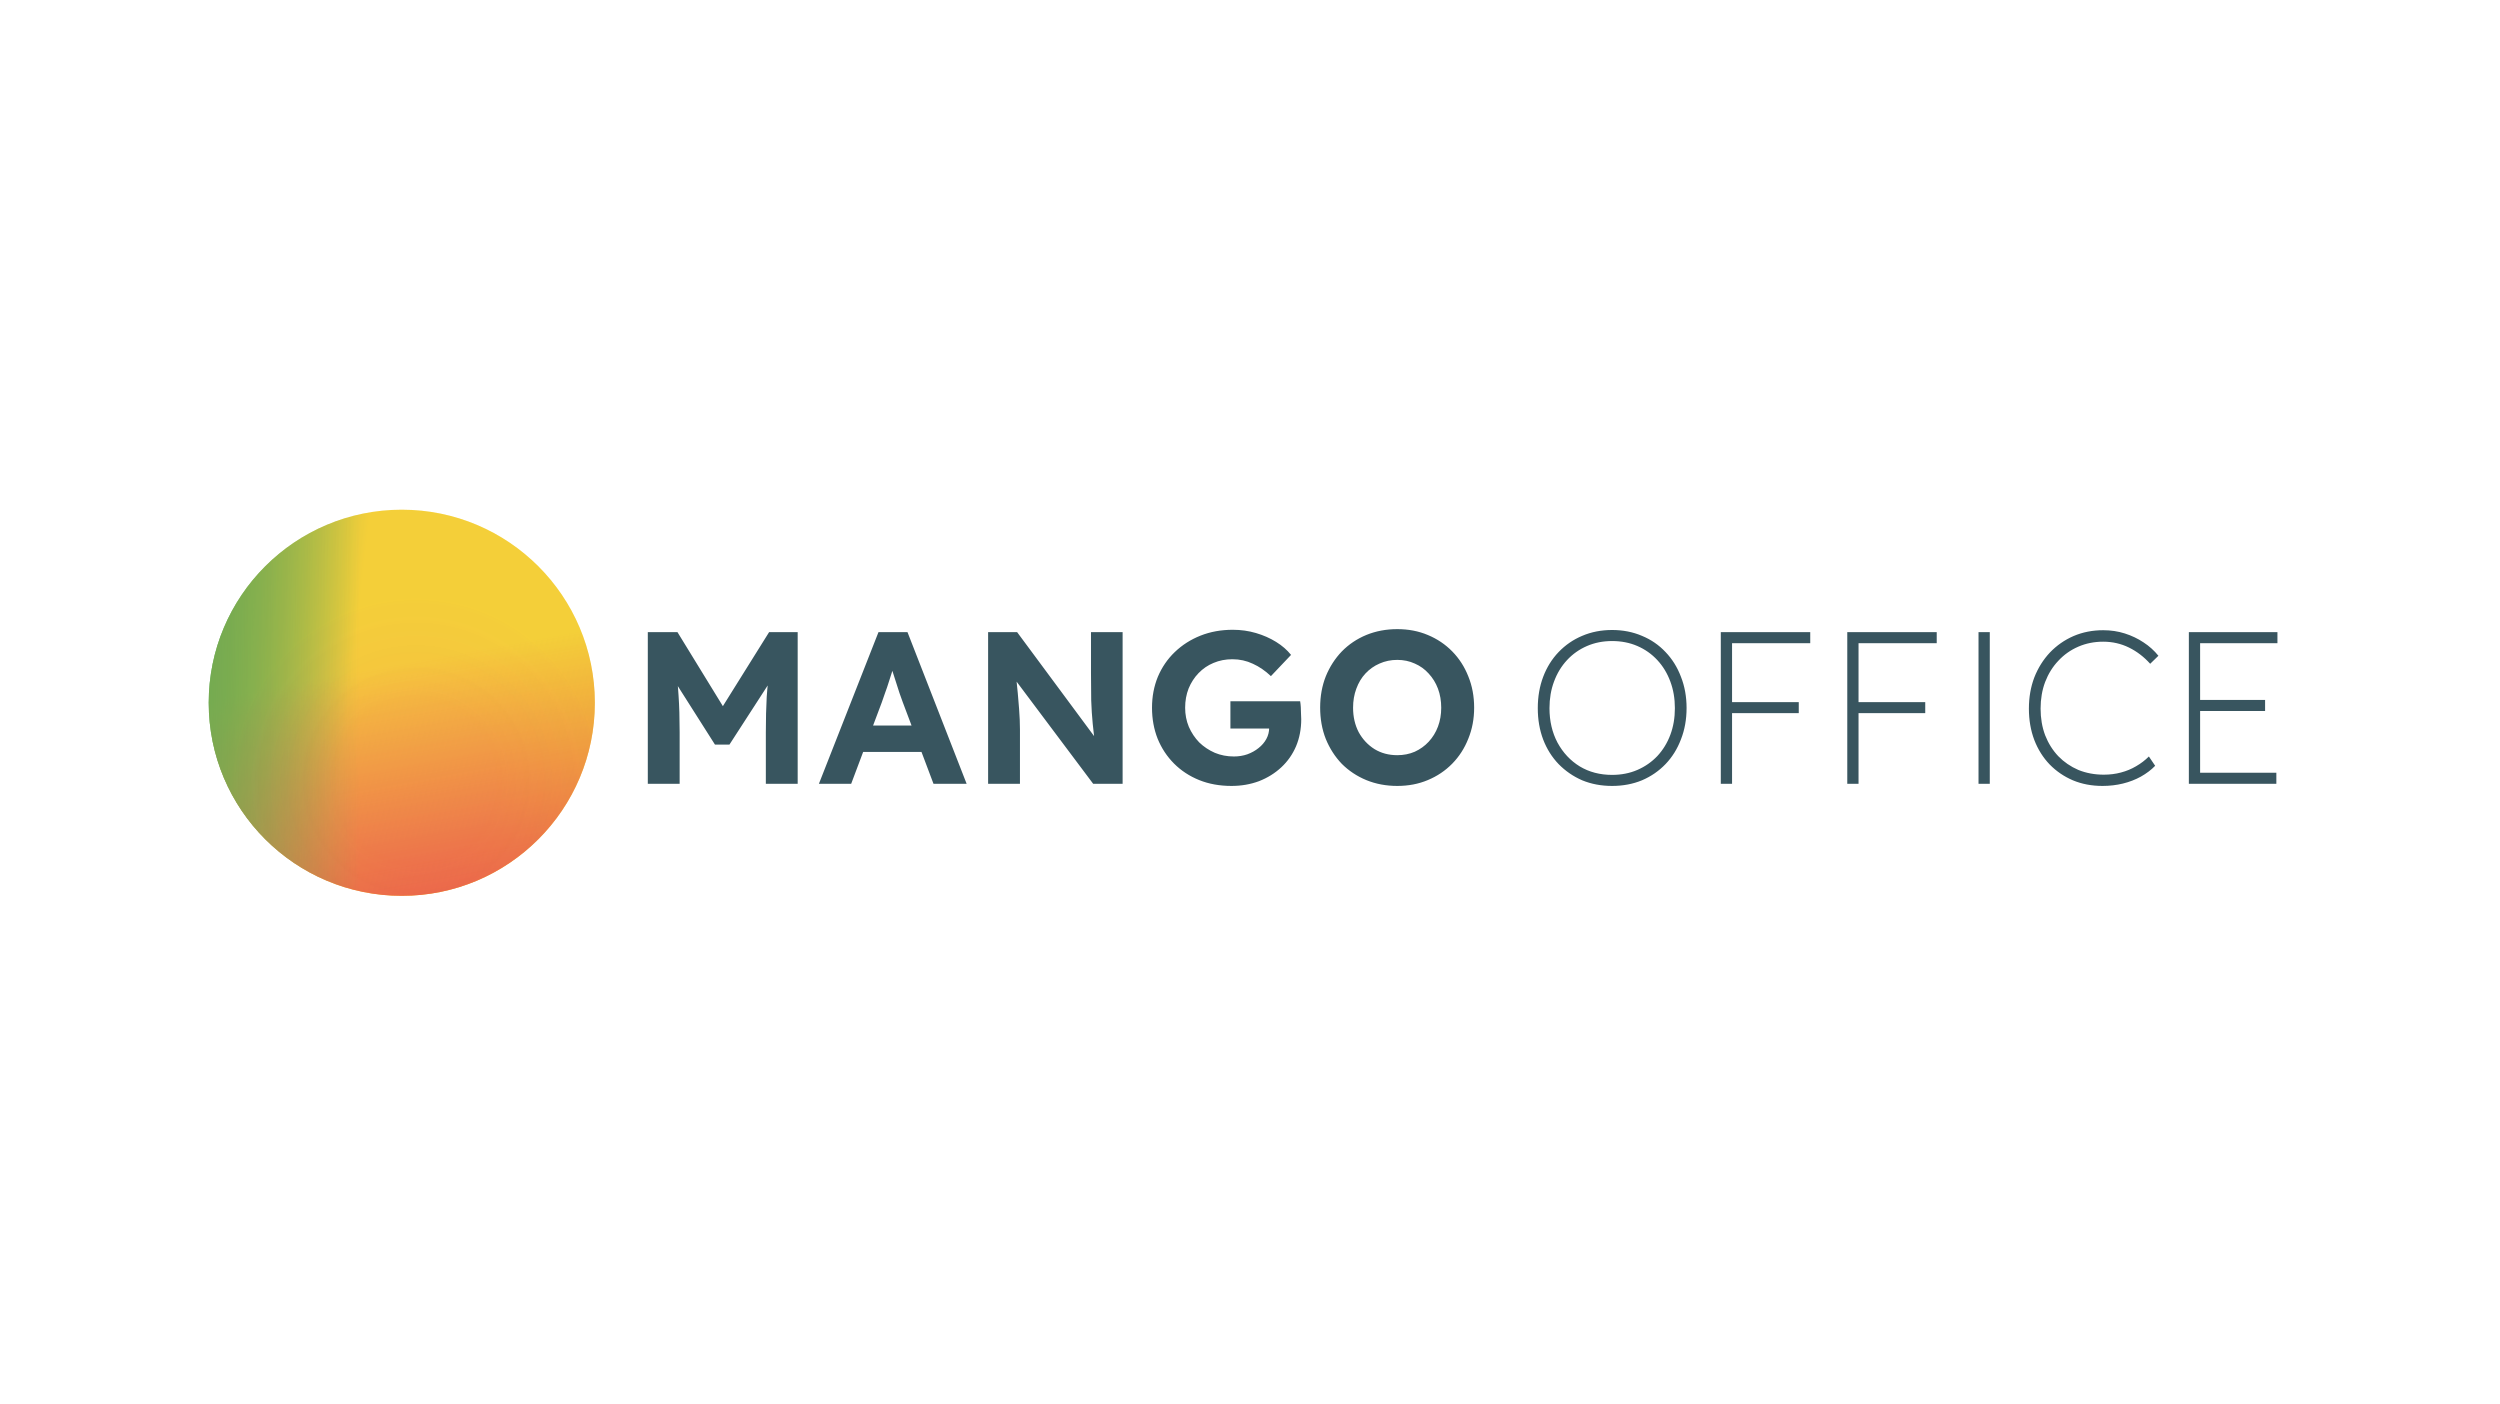 <svg width="960" height="539" viewBox="0 0 960 539" fill="none" xmlns="http://www.w3.org/2000/svg">
<g id="logo-mango">
<rect width="960" height="539" fill="white"/>
<g id="Group 7">
<g id="Ellipse 1">
<circle cx="154.285" cy="269.863" r="74.137" fill="url(#paint0_linear_421_753)"/>
<circle cx="154.285" cy="269.863" r="74.137" fill="url(#paint1_linear_421_753)"/>
<circle cx="154.285" cy="269.863" r="74.137" fill="url(#paint2_linear_421_753)" fill-opacity="0.8"/>
<circle cx="154.285" cy="269.863" r="74.137" fill="url(#paint3_radial_421_753)" fill-opacity="0.2" style="mix-blend-mode:color-burn"/>
</g>
<g id="MANGO OFFICE">
<path d="M248.757 300.968V242.751H260.151L281.275 277.182L273.874 277.099L295.331 242.751H306.309V300.968H294.083V281.257C294.083 276.212 294.194 271.665 294.416 267.618C294.693 263.571 295.137 259.579 295.746 255.642L297.16 259.551L280.111 285.915H274.539L257.906 259.717L259.236 255.642C259.902 259.357 260.345 263.182 260.567 267.119C260.844 271.056 260.983 275.768 260.983 281.257V300.968H248.757ZM314.463 300.968L337.334 242.751H348.478L371.183 300.968H358.458L346.648 269.614C346.316 268.671 345.9 267.507 345.401 266.121C344.957 264.735 344.486 263.266 343.987 261.713C343.488 260.161 343.017 258.691 342.573 257.305C342.185 255.864 341.852 254.699 341.575 253.812L343.821 253.729C343.488 254.949 343.1 256.252 342.656 257.638C342.268 258.969 341.825 260.355 341.326 261.796C340.882 263.238 340.411 264.624 339.912 265.955C339.468 267.285 339.025 268.561 338.581 269.78L326.855 300.968H314.463ZM325.108 288.742L329.267 278.596H355.797L360.038 288.742H325.108ZM379.436 300.968V242.751H390.58L422.849 286.33H420.604C420.216 283.503 419.883 280.703 419.606 277.931C419.328 275.103 419.134 272.109 419.023 268.949C418.968 265.788 418.94 262.268 418.94 258.386V242.751H431.083V300.968H419.772L386.921 257.139H389.915C390.303 260.798 390.608 263.82 390.83 266.204C391.052 268.588 391.218 270.584 391.329 272.192C391.44 273.745 391.523 275.131 391.578 276.35C391.634 277.57 391.662 278.845 391.662 280.176V300.968H379.436ZM472.893 301.799C468.347 301.799 464.216 301.051 460.502 299.554C456.787 298.057 453.571 295.95 450.854 293.233C448.137 290.516 446.031 287.328 444.534 283.669C443.092 280.01 442.371 276.046 442.371 271.776C442.371 267.507 443.12 263.543 444.617 259.883C446.169 256.224 448.331 253.064 451.104 250.402C453.931 247.686 457.23 245.579 461.001 244.082C464.771 242.585 468.901 241.836 473.392 241.836C476.497 241.836 479.464 242.252 482.291 243.084C485.119 243.915 487.697 245.052 490.026 246.494C492.354 247.935 494.267 249.599 495.764 251.484L488.03 259.634C485.867 257.583 483.566 256.002 481.127 254.893C478.687 253.729 476.054 253.147 473.226 253.147C470.62 253.147 468.208 253.618 465.991 254.561C463.828 255.448 461.915 256.751 460.252 258.47C458.644 260.133 457.369 262.101 456.426 264.374C455.539 266.648 455.096 269.115 455.096 271.776C455.096 274.382 455.567 276.822 456.51 279.095C457.508 281.368 458.838 283.364 460.502 285.083C462.22 286.746 464.216 288.077 466.49 289.075C468.763 290.017 471.202 290.489 473.808 290.489C475.638 290.489 477.357 290.212 478.965 289.657C480.628 289.047 482.069 288.243 483.289 287.245C484.564 286.247 485.562 285.083 486.283 283.752C487.004 282.422 487.364 280.98 487.364 279.428V277.432L488.945 279.76H472.478V269.281H499.257C499.368 269.891 499.451 270.64 499.507 271.527C499.562 272.414 499.59 273.273 499.59 274.105C499.645 274.937 499.673 275.63 499.673 276.184C499.673 279.954 499.008 283.42 497.677 286.58C496.346 289.685 494.461 292.374 492.022 294.647C489.582 296.92 486.727 298.695 483.456 299.97C480.184 301.19 476.664 301.799 472.893 301.799ZM536.546 301.799C532.277 301.799 528.313 301.051 524.654 299.554C521.05 298.057 517.917 295.978 515.256 293.316C512.65 290.6 510.598 287.412 509.101 283.752C507.66 280.093 506.939 276.073 506.939 271.693C506.939 267.368 507.66 263.376 509.101 259.717C510.598 256.058 512.65 252.87 515.256 250.153C517.917 247.436 521.05 245.329 524.654 243.832C528.313 242.335 532.277 241.587 536.546 241.587C540.816 241.587 544.724 242.335 548.273 243.832C551.877 245.329 555.009 247.436 557.671 250.153C560.332 252.87 562.383 256.058 563.825 259.717C565.322 263.376 566.071 267.396 566.071 271.776C566.071 276.046 565.322 280.01 563.825 283.669C562.383 287.328 560.332 290.516 557.671 293.233C555.009 295.95 551.877 298.057 548.273 299.554C544.724 301.051 540.816 301.799 536.546 301.799ZM536.546 289.99C538.986 289.99 541.231 289.546 543.283 288.659C545.334 287.717 547.109 286.441 548.606 284.833C550.158 283.17 551.35 281.23 552.182 279.012C553.013 276.794 553.429 274.382 553.429 271.776C553.429 269.115 553.013 266.675 552.182 264.458C551.35 262.24 550.158 260.299 548.606 258.636C547.109 256.973 545.334 255.697 543.283 254.81C541.231 253.868 538.986 253.396 536.546 253.396C534.107 253.396 531.834 253.868 529.727 254.81C527.675 255.697 525.873 256.973 524.321 258.636C522.824 260.244 521.66 262.184 520.828 264.458C519.996 266.675 519.58 269.115 519.58 271.776C519.58 275.269 520.301 278.402 521.743 281.174C523.24 283.891 525.263 286.053 527.814 287.661C530.364 289.214 533.275 289.99 536.546 289.99ZM619.036 301.799C614.878 301.799 611.052 301.079 607.559 299.637C604.122 298.14 601.1 296.061 598.494 293.4C595.944 290.738 593.976 287.606 592.589 284.002C591.203 280.342 590.51 276.323 590.51 271.943C590.51 267.563 591.203 263.543 592.589 259.883C593.976 256.224 595.944 253.064 598.494 250.402C601.1 247.686 604.122 245.607 607.559 244.165C611.052 242.668 614.878 241.919 619.036 241.919C623.195 241.919 627.02 242.668 630.513 244.165C634.006 245.607 637.028 247.686 639.579 250.402C642.129 253.064 644.097 256.224 645.483 259.883C646.925 263.543 647.646 267.535 647.646 271.859C647.646 276.24 646.925 280.259 645.483 283.919C644.097 287.578 642.129 290.738 639.579 293.4C637.028 296.061 634.006 298.14 630.513 299.637C627.02 301.079 623.195 301.799 619.036 301.799ZM619.036 297.558C622.585 297.558 625.828 296.92 628.767 295.645C631.705 294.37 634.256 292.596 636.418 290.322C638.581 287.994 640.244 285.277 641.408 282.172C642.573 279.067 643.155 275.657 643.155 271.943C643.155 268.228 642.573 264.818 641.408 261.713C640.244 258.553 638.581 255.808 636.418 253.48C634.256 251.151 631.705 249.349 628.767 248.074C625.828 246.799 622.585 246.161 619.036 246.161C615.543 246.161 612.328 246.799 609.389 248.074C606.451 249.349 603.9 251.151 601.738 253.48C599.575 255.808 597.912 258.553 596.748 261.713C595.583 264.818 595.001 268.228 595.001 271.943C595.001 276.877 596.027 281.285 598.078 285.166C600.185 289.047 603.041 292.097 606.645 294.314C610.248 296.477 614.379 297.558 619.036 297.558ZM660.785 300.968V242.751H665.11V300.968H660.785ZM662.865 273.855V269.614H690.725V273.855H662.865ZM662.948 246.993V242.751H695.133V246.993H662.948ZM709.353 300.968V242.751H713.678V300.968H709.353ZM711.433 273.855V269.614H739.293V273.855H711.433ZM711.516 246.993V242.751H743.701V246.993H711.516ZM759.751 300.968V242.751H761.913C762.246 242.751 762.607 242.751 762.995 242.751C763.383 242.751 763.743 242.751 764.076 242.751V300.968H759.751ZM807.374 301.799C803.215 301.799 799.418 301.079 795.98 299.637C792.598 298.196 789.632 296.172 787.081 293.566C784.531 290.905 782.562 287.772 781.176 284.168C779.79 280.509 779.097 276.489 779.097 272.109C779.097 267.784 779.79 263.792 781.176 260.133C782.618 256.474 784.614 253.286 787.164 250.569C789.77 247.852 792.792 245.745 796.229 244.248C799.722 242.751 803.52 242.003 807.623 242.003C810.562 242.003 813.334 242.418 815.94 243.25C818.546 244.082 820.93 245.218 823.092 246.66C825.31 248.102 827.223 249.82 828.831 251.816L825.67 254.893C823.286 252.232 820.57 250.153 817.52 248.656C814.471 247.159 811.172 246.41 807.623 246.41C804.186 246.41 800.998 247.048 798.059 248.323C795.121 249.599 792.57 251.4 790.408 253.729C788.245 256.002 786.554 258.719 785.335 261.879C784.17 264.984 783.588 268.394 783.588 272.109C783.588 275.824 784.17 279.234 785.335 282.338C786.554 285.443 788.245 288.132 790.408 290.406C792.57 292.623 795.121 294.37 798.059 295.645C801.053 296.865 804.324 297.475 807.873 297.475C810.201 297.475 812.392 297.198 814.443 296.643C816.55 296.089 818.49 295.285 820.265 294.231C822.094 293.178 823.73 291.93 825.171 290.489L827.583 294.065C826.086 295.617 824.257 297.003 822.094 298.223C819.987 299.388 817.686 300.275 815.191 300.885C812.696 301.494 810.091 301.799 807.374 301.799ZM840.52 300.968V242.751H874.535V246.993H844.844V296.726H874.119V300.968H840.52ZM842.682 273.024V268.782H869.794V273.024H842.682Z" fill="#38555F"/>
</g>
</g>
</g>
<defs>
<linearGradient id="paint0_linear_421_753" x1="80.148" y1="252.565" x2="228.421" y2="269.863" gradientUnits="userSpaceOnUse">
<stop stop-color="#5CAE59"/>
<stop offset="0.37" stop-color="#F8DA3C"/>
</linearGradient>
<linearGradient id="paint1_linear_421_753" x1="154.285" y1="254.83" x2="170.553" y2="344" gradientUnits="userSpaceOnUse">
<stop stop-color="#EA5D4D" stop-opacity="0"/>
<stop offset="1" stop-color="#EB634D"/>
</linearGradient>
<linearGradient id="paint2_linear_421_753" x1="80.148" y1="269.863" x2="228.421" y2="269.863" gradientUnits="userSpaceOnUse">
<stop stop-color="#5CAE59"/>
<stop offset="0.391" stop-color="#5CAE59" stop-opacity="0"/>
</linearGradient>
<radialGradient id="paint3_radial_421_753" cx="0" cy="0" r="1" gradientUnits="userSpaceOnUse" gradientTransform="translate(159.845 299.93) rotate(-94.266) scale(74.756)">
<stop offset="0.408" stop-color="#EC694E"/>
<stop offset="1" stop-color="#E39E2A" stop-opacity="0.9"/>
</radialGradient>
</defs>
</svg>
